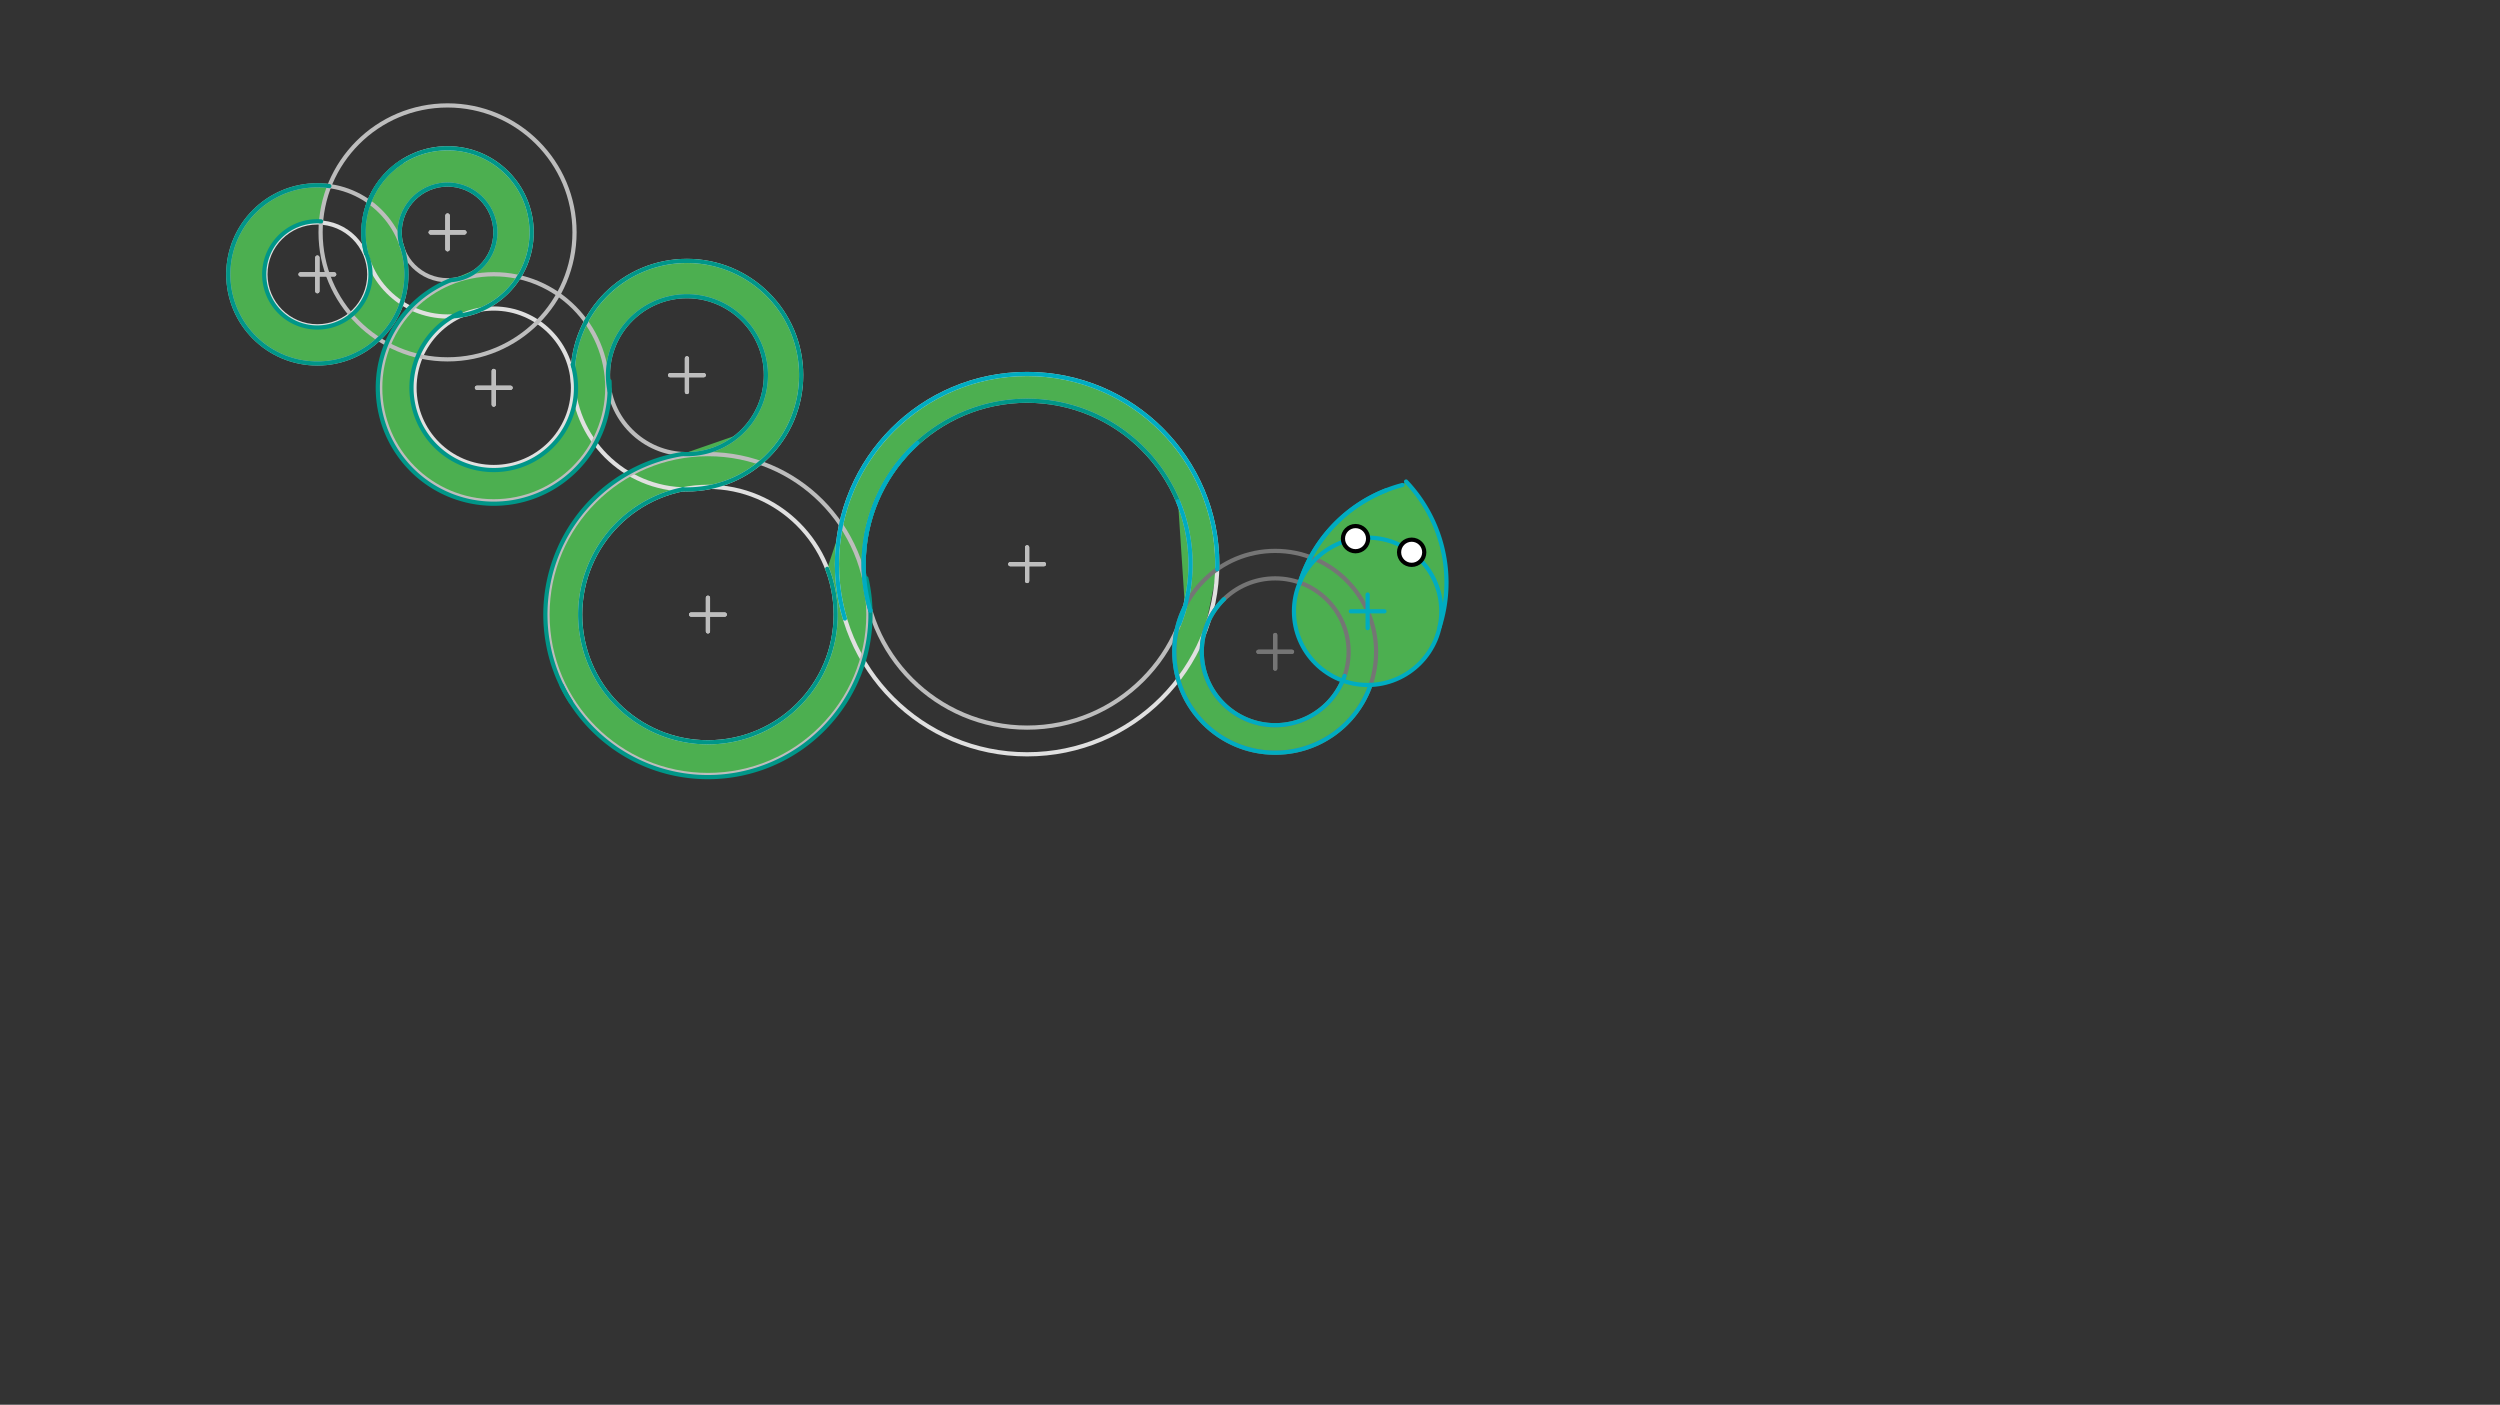 <svg xmlns="http://www.w3.org/2000/svg" class="svg--1it" height="100%" preserveAspectRatio="xMidYMid meet" viewBox="0 0 595.276 334.488" width="100%"><rect x="0" y="0" width="595.276" height="334.488" fill="#333333" stroke="none"/><defs><marker id="marker-arrow" markerHeight="16" markerUnits="userSpaceOnUse" markerWidth="24" orient="auto-start-reverse" refX="24" refY="4" viewBox="0 0 24 8"><path d="M 0 0 L 24 4 L 0 8 z" stroke="inherit"></path></marker></defs><g class="aux-layer--1FB"></g><g class="main-layer--3Vd"><g class="element--2qn"><g fill="#4CAF50" opacity="1"><path d="M 326.334 163.087 L 326.334 163.087 L 326.334 163.087 A 24.027 24.027 0 1 1 282.143 144.465 L 280.49 119.363 A 38.918 38.918 0 0 0 207.26 145.416 L 206.294 137.69 A 38.705 38.705 0 1 1 162.514 108.105 L 176.016 103.423 A 18.801 18.801 0 1 0 145.161 93.168 L 144.689 97.479 A 27.607 27.607 0 1 1 107.308 66.704 L 114.21 63.784 A 11.394 11.394 0 1 0 95.524 58.143 L 96.763 64.483 A 21.213 21.213 0 1 1 78.415 44.312 L 76.425 52.994 L 76.444 52.714 L 76.444 52.714 A 12.65 12.65 0 1 0 87.16 60.272 L 86.617 53.598 A 20.025 20.025 0 1 1 111.126 74.832 L 105.34 77.031 A 19.587 19.587 0 1 0 136.353 86.793 L 139.537 76.582 A 27.203 27.203 0 1 1 162.564 116.518 L 156.881 118.254 A 30.414 30.414 0 1 0 196.965 135.446 L 200.032 126.167 A 45.277 45.277 0 0 1 289.828 135.539 L 286.804 150.483 A 17.482 17.482 0 0 0 320.152 160.939 Z" stroke="none"></path></g></g><g class="element--2qn"><g fill="#4CAF50" opacity="1"><path d="M 309.492 138.727 L 309.492 138.727 L 329.747 128.505 L 309.492 138.727 A 17.541 17.541 0 0 1 329.747 128.505 Z" stroke="none"></path></g></g><g class="element--2qn"><g fill="#4CAF50" opacity="1"><path d="M 326.334 163.087 L 326.334 163.087 L 326.334 163.087 A 17.541 17.541 0 0 0 335.964 131.374 L 342.79 149.27 A 34.928 34.928 0 0 0 334.802 114.657 L 333.933 115.484 L 333.933 115.484 A 34.928 34.928 0 0 0 309.492 138.727 L 330.306 128.649 A 17.541 17.541 0 1 0 326.334 163.087 Z" stroke="none"></path></g></g><g class="element--2qn"><g class="center--1s5"><line x1="71.567" y1="65.333" x2="79.567" y2="65.333" stroke="#E0E0E0" stroke-width="1" stroke-linecap="round"></line><line x1="75.567" y1="61.333" x2="75.567" y2="69.333" stroke="#E0E0E0" stroke-width="1" stroke-linecap="round"></line><circle class="hit--230" cx="75.567" cy="65.333" r="4" stroke="none" fill="transparent"></circle></g><circle cx="75.567" cy="65.333" fill="none" r="12.369" stroke="#E0E0E0" stroke-dasharray="none" stroke-width="1"></circle></g><g class="element--2qn"><g class="center--1s5"><line x1="102.567" y1="55.333" x2="110.567" y2="55.333" stroke="#E0E0E0" stroke-width="1" stroke-linecap="round"></line><line x1="106.567" y1="51.333" x2="106.567" y2="59.333" stroke="#E0E0E0" stroke-width="1" stroke-linecap="round"></line><circle class="hit--230" cx="106.567" cy="55.333" r="4" stroke="none" fill="transparent"></circle></g><circle cx="106.567" cy="55.333" fill="none" r="20.025" stroke="#E0E0E0" stroke-dasharray="none" stroke-width="1"></circle></g><g class="element--2qn"><g class="center--1s5"><line x1="113.567" y1="92.333" x2="121.567" y2="92.333" stroke="#E0E0E0" stroke-width="1" stroke-linecap="round"></line><line x1="117.567" y1="88.333" x2="117.567" y2="96.333" stroke="#E0E0E0" stroke-width="1" stroke-linecap="round"></line><circle class="hit--230" cx="117.567" cy="92.333" r="4" stroke="none" fill="transparent"></circle></g><circle cx="117.567" cy="92.333" fill="none" r="18.868" stroke="#E0E0E0" stroke-dasharray="none" stroke-width="1"></circle></g><g class="element--2qn"><g class="center--1s5"><line x1="159.567" y1="89.333" x2="167.567" y2="89.333" stroke="#E0E0E0" stroke-width="1" stroke-linecap="round"></line><line x1="163.567" y1="85.333" x2="163.567" y2="93.333" stroke="#E0E0E0" stroke-width="1" stroke-linecap="round"></line><circle class="hit--230" cx="163.567" cy="89.333" r="4" stroke="none" fill="transparent"></circle></g><circle cx="163.567" cy="89.333" fill="none" r="27.203" stroke="#E0E0E0" stroke-dasharray="none" stroke-width="1"></circle></g><g class="element--2qn"><g class="center--1s5"><line x1="164.567" y1="146.333" x2="172.567" y2="146.333" stroke="#E0E0E0" stroke-width="1" stroke-linecap="round"></line><line x1="168.567" y1="142.333" x2="168.567" y2="150.333" stroke="#E0E0E0" stroke-width="1" stroke-linecap="round"></line><circle class="hit--230" cx="168.567" cy="146.333" r="4" stroke="none" fill="transparent"></circle></g><circle cx="168.567" cy="146.333" fill="none" r="30.414" stroke="#E0E0E0" stroke-dasharray="none" stroke-width="1"></circle></g><g class="element--2qn"><g class="center--1s5"><line x1="240.567" y1="134.333" x2="248.567" y2="134.333" stroke="#E0E0E0" stroke-width="1" stroke-linecap="round"></line><line x1="244.567" y1="130.333" x2="244.567" y2="138.333" stroke="#E0E0E0" stroke-width="1" stroke-linecap="round"></line><circle class="hit--230" cx="244.567" cy="134.333" r="4" stroke="none" fill="transparent"></circle></g><circle cx="244.567" cy="134.333" fill="none" r="45.277" stroke="#E0E0E0" stroke-dasharray="none" stroke-width="1"></circle></g><g class="element--2qn"><g class="center--1s5"><line x1="71.567" y1="65.333" x2="79.567" y2="65.333" stroke="#BDBDBD" stroke-width="1" stroke-linecap="round"></line><line x1="75.567" y1="61.333" x2="75.567" y2="69.333" stroke="#BDBDBD" stroke-width="1" stroke-linecap="round"></line><circle class="hit--230" cx="75.567" cy="65.333" r="4" stroke="none" fill="transparent"></circle></g><circle cx="75.567" cy="65.333" fill="none" r="21.213" stroke="#BDBDBD" stroke-dasharray="none" stroke-width="1"></circle></g><g class="element--2qn"><g class="center--1s5"><line x1="102.567" y1="55.333" x2="110.567" y2="55.333" stroke="#BDBDBD" stroke-width="1" stroke-linecap="round"></line><line x1="106.567" y1="51.333" x2="106.567" y2="59.333" stroke="#BDBDBD" stroke-width="1" stroke-linecap="round"></line><circle class="hit--230" cx="106.567" cy="55.333" r="4" stroke="none" fill="transparent"></circle></g><circle cx="106.567" cy="55.333" fill="none" r="11.394" stroke="#BDBDBD" stroke-dasharray="none" stroke-width="1"></circle></g><g class="element--2qn"><g class="center--1s5"><line x1="102.567" y1="55.333" x2="110.567" y2="55.333" stroke="#BDBDBD" stroke-width="1" stroke-linecap="round"></line><line x1="106.567" y1="51.333" x2="106.567" y2="59.333" stroke="#BDBDBD" stroke-width="1" stroke-linecap="round"></line><circle class="hit--230" cx="106.567" cy="55.333" r="4" stroke="none" fill="transparent"></circle></g><circle cx="106.567" cy="55.333" fill="none" r="30.232" stroke="#BDBDBD" stroke-dasharray="none" stroke-width="1"></circle></g><g class="element--2qn"><g class="center--1s5"><line x1="113.567" y1="92.333" x2="121.567" y2="92.333" stroke="#BDBDBD" stroke-width="1" stroke-linecap="round"></line><line x1="117.567" y1="88.333" x2="117.567" y2="96.333" stroke="#BDBDBD" stroke-width="1" stroke-linecap="round"></line><circle class="hit--230" cx="117.567" cy="92.333" r="4" stroke="none" fill="transparent"></circle></g><circle cx="117.567" cy="92.333" fill="none" r="27.034" stroke="#BDBDBD" stroke-dasharray="none" stroke-width="1"></circle></g><g class="element--2qn"><g class="center--1s5"><line x1="159.567" y1="89.333" x2="167.567" y2="89.333" stroke="#BDBDBD" stroke-width="1" stroke-linecap="round"></line><line x1="163.567" y1="85.333" x2="163.567" y2="93.333" stroke="#BDBDBD" stroke-width="1" stroke-linecap="round"></line><circle class="hit--230" cx="163.567" cy="89.333" r="4" stroke="none" fill="transparent"></circle></g><circle cx="163.567" cy="89.333" fill="none" r="18.801" stroke="#BDBDBD" stroke-dasharray="none" stroke-width="1"></circle></g><g class="element--2qn"><g class="center--1s5"><line x1="164.567" y1="146.333" x2="172.567" y2="146.333" stroke="#BDBDBD" stroke-width="1" stroke-linecap="round"></line><line x1="168.567" y1="142.333" x2="168.567" y2="150.333" stroke="#BDBDBD" stroke-width="1" stroke-linecap="round"></line><circle class="hit--230" cx="168.567" cy="146.333" r="4" stroke="none" fill="transparent"></circle></g><circle cx="168.567" cy="146.333" fill="none" r="38.202" stroke="#BDBDBD" stroke-dasharray="none" stroke-width="1"></circle></g><g class="element--2qn"><g class="center--1s5"><line x1="240.567" y1="134.333" x2="248.567" y2="134.333" stroke="#BDBDBD" stroke-width="1" stroke-linecap="round"></line><line x1="244.567" y1="130.333" x2="244.567" y2="138.333" stroke="#BDBDBD" stroke-width="1" stroke-linecap="round"></line><circle class="hit--230" cx="244.567" cy="134.333" r="4" stroke="none" fill="transparent"></circle></g><circle cx="244.567" cy="134.333" fill="none" r="38.918" stroke="#BDBDBD" stroke-dasharray="none" stroke-width="1"></circle></g><g class="element--2qn"><path d="M 196.965 135.446 A 30.414 30.414 0 1 1 162.564 116.518" fill="none" stroke="#009688" stroke-dasharray="none" stroke-linecap="round" stroke-width="1"></path></g><g class="element--2qn"><path d="M 162.564 116.518 A 27.203 27.203 0 1 0 139.537 76.582" fill="none" stroke="#009688" stroke-dasharray="none" stroke-linecap="round" stroke-width="1"></path></g><g class="element--2qn"><path d="M 136.353 86.793 A 19.587 19.587 0 1 1 109.662 74.413" fill="none" stroke="#009688" stroke-dasharray="none" stroke-linecap="round" stroke-width="1"></path></g><g class="element--2qn"><path d="M 139.537 76.582 A 27.203 27.203 0 0 0 136.452 87.14" fill="none" stroke="#009688" stroke-dasharray="none" stroke-linecap="round" stroke-width="1"></path></g><g class="element--2qn"><path d="M 95.633 38.557 A 20.025 20.025 0 0 0 87.16 60.272" fill="none" stroke="#009688" stroke-dasharray="none" stroke-linecap="round" stroke-width="1"></path></g><g class="element--2qn"><path d="M 107.869 75.316 A 20.025 20.025 0 1 0 87.16 60.272" fill="none" stroke="#009688" stroke-dasharray="none" stroke-linecap="round" stroke-width="1"></path></g><g class="element--2qn"><path d="M 87.16 60.272 A 12.65 12.65 0 1 1 76.444 52.714" fill="none" stroke="#009688" stroke-dasharray="none" stroke-linecap="round" stroke-width="1"></path></g><g class="element--2qn"><path d="M 78.415 44.312 A 21.213 21.213 0 1 0 95.524 58.143" fill="none" stroke="#009688" stroke-dasharray="none" stroke-linecap="round" stroke-width="1"></path></g><g class="element--2qn"><path d="M 95.524 58.143 A 11.394 11.394 0 1 1 107.308 66.704" fill="none" stroke="#009688" stroke-dasharray="none" stroke-linecap="round" stroke-width="1"></path></g><g class="element--2qn"><path d="M 107.308 66.704 A 27.607 27.607 0 1 0 145.127 90.735" fill="none" stroke="#009688" stroke-dasharray="none" stroke-linecap="round" stroke-width="1"></path></g><g class="element--2qn"><path d="M 145.161 93.168 A 18.801 18.801 0 1 1 162.514 108.105" fill="none" stroke="#009688" stroke-dasharray="none" stroke-linecap="round" stroke-width="1"></path></g><g class="element--2qn"><path d="M 133.746 163.233 A 38.705 38.705 0 0 0 135.905 167.1" fill="none" stroke="#009688" stroke-dasharray="none" stroke-linecap="round" stroke-width="1"></path></g><g class="element--2qn"><path d="M 162.514 108.105 A 38.705 38.705 0 1 0 206.294 137.69" fill="none" stroke="#009688" stroke-dasharray="none" stroke-linecap="round" stroke-width="1"></path></g><g class="element--2qn"><path d="M 207.26 145.416 A 38.918 38.918 0 0 1 280.49 119.363" fill="none" stroke="#009688" stroke-dasharray="none" stroke-linecap="round" stroke-width="1"></path></g><g class="element--2qn"><g class="center--1s5"><line x1="299.638" y1="155.2" x2="307.638" y2="155.2" stroke="#757575" stroke-width="1" stroke-linecap="round"></line><line x1="303.638" y1="151.2" x2="303.638" y2="159.2" stroke="#757575" stroke-width="1" stroke-linecap="round"></line><circle class="hit--230" cx="303.638" cy="155.2" r="4" stroke="none" fill="transparent"></circle></g><circle cx="303.638" cy="155.2" fill="none" r="24.027" stroke="#757575" stroke-dasharray="none" stroke-width="1"></circle></g><g class="element--2qn"><g class="center--1s5"><line x1="299.638" y1="155.2" x2="307.638" y2="155.2" stroke="#757575" stroke-width="1" stroke-linecap="round"></line><line x1="303.638" y1="151.2" x2="303.638" y2="159.2" stroke="#757575" stroke-width="1" stroke-linecap="round"></line><circle class="hit--230" cx="303.638" cy="155.2" r="4" stroke="none" fill="transparent"></circle></g><circle cx="303.638" cy="155.2" fill="none" r="17.482" stroke="#757575" stroke-dasharray="none" stroke-width="1"></circle></g><g class="element--2qn"><path d="M 280.49 119.363 A 38.918 38.918 0 0 1 280.759 148.64" fill="none" stroke="#00ACC1" stroke-dasharray="none" stroke-linecap="round" stroke-width="1"></path></g><g class="element--2qn"><path d="M 291.445 142.671 A 17.482 17.482 0 1 0 320.152 160.939" fill="none" stroke="#00ACC1" stroke-dasharray="none" stroke-linecap="round" stroke-width="1"></path></g><g class="element--2qn"><path d="M 282.143 144.465 A 24.027 24.027 0 1 0 326.334 163.087" fill="none" stroke="#00ACC1" stroke-dasharray="none" stroke-linecap="round" stroke-width="1"></path></g><g class="element--2qn"><path d="M 207.26 145.416 A 38.918 38.918 0 0 1 218.442 105.487" fill="none" stroke="#00ACC1" stroke-dasharray="none" stroke-linecap="round" stroke-width="1"></path></g><g class="element--2qn"><path d="M 289.828 135.539 A 45.277 45.277 0 1 0 201.178 147.273" fill="none" stroke="#00ACC1" stroke-dasharray="none" stroke-linecap="round" stroke-width="1"></path></g><g class="element--2qn"><g class="center--1s5"><line x1="321.647" y1="145.56" x2="329.647" y2="145.56" stroke="#00ACC1" stroke-width="1" stroke-linecap="round"></line><line x1="325.647" y1="141.56" x2="325.647" y2="149.56" stroke="#00ACC1" stroke-width="1" stroke-linecap="round"></line><circle class="hit--230" cx="325.647" cy="145.56" r="4" stroke="none" fill="transparent"></circle></g><circle cx="325.647" cy="145.56" fill="none" r="17.541" stroke="#00ACC1" stroke-dasharray="none" stroke-width="1"></circle></g><g class="element--2qn"><path d="M 309.492 138.727 A 34.928 34.928 0 0 1 330.007 116.766" fill="none" stroke="#00ACC1" stroke-dasharray="none" stroke-linecap="round" stroke-width="1"></path></g><g class="element--2qn"><path d="M 309.492 138.727 A 34.928 34.928 0 0 1 333.933 115.484" fill="none" stroke="#00ACC1" stroke-dasharray="none" stroke-linecap="round" stroke-width="1"></path></g><g class="element--2qn"><path d="M 342.79 149.27 A 34.928 34.928 0 0 0 334.802 114.657" fill="none" stroke="#00ACC1" stroke-dasharray="none" stroke-linecap="round" stroke-width="1"></path></g><g class="element--2qn"><circle cx="322.766" cy="128.257" r="3" stroke="#000000" stroke-width="1" fill="#ffffff"></circle>}</g><g class="element--2qn"><circle cx="336.132" cy="131.499" r="3" stroke="#000000" stroke-width="1" fill="#ffffff"></circle>}</g></g><g class="snaps-layer--2PT"></g><g class="temp-layer--rAP"></g></svg>